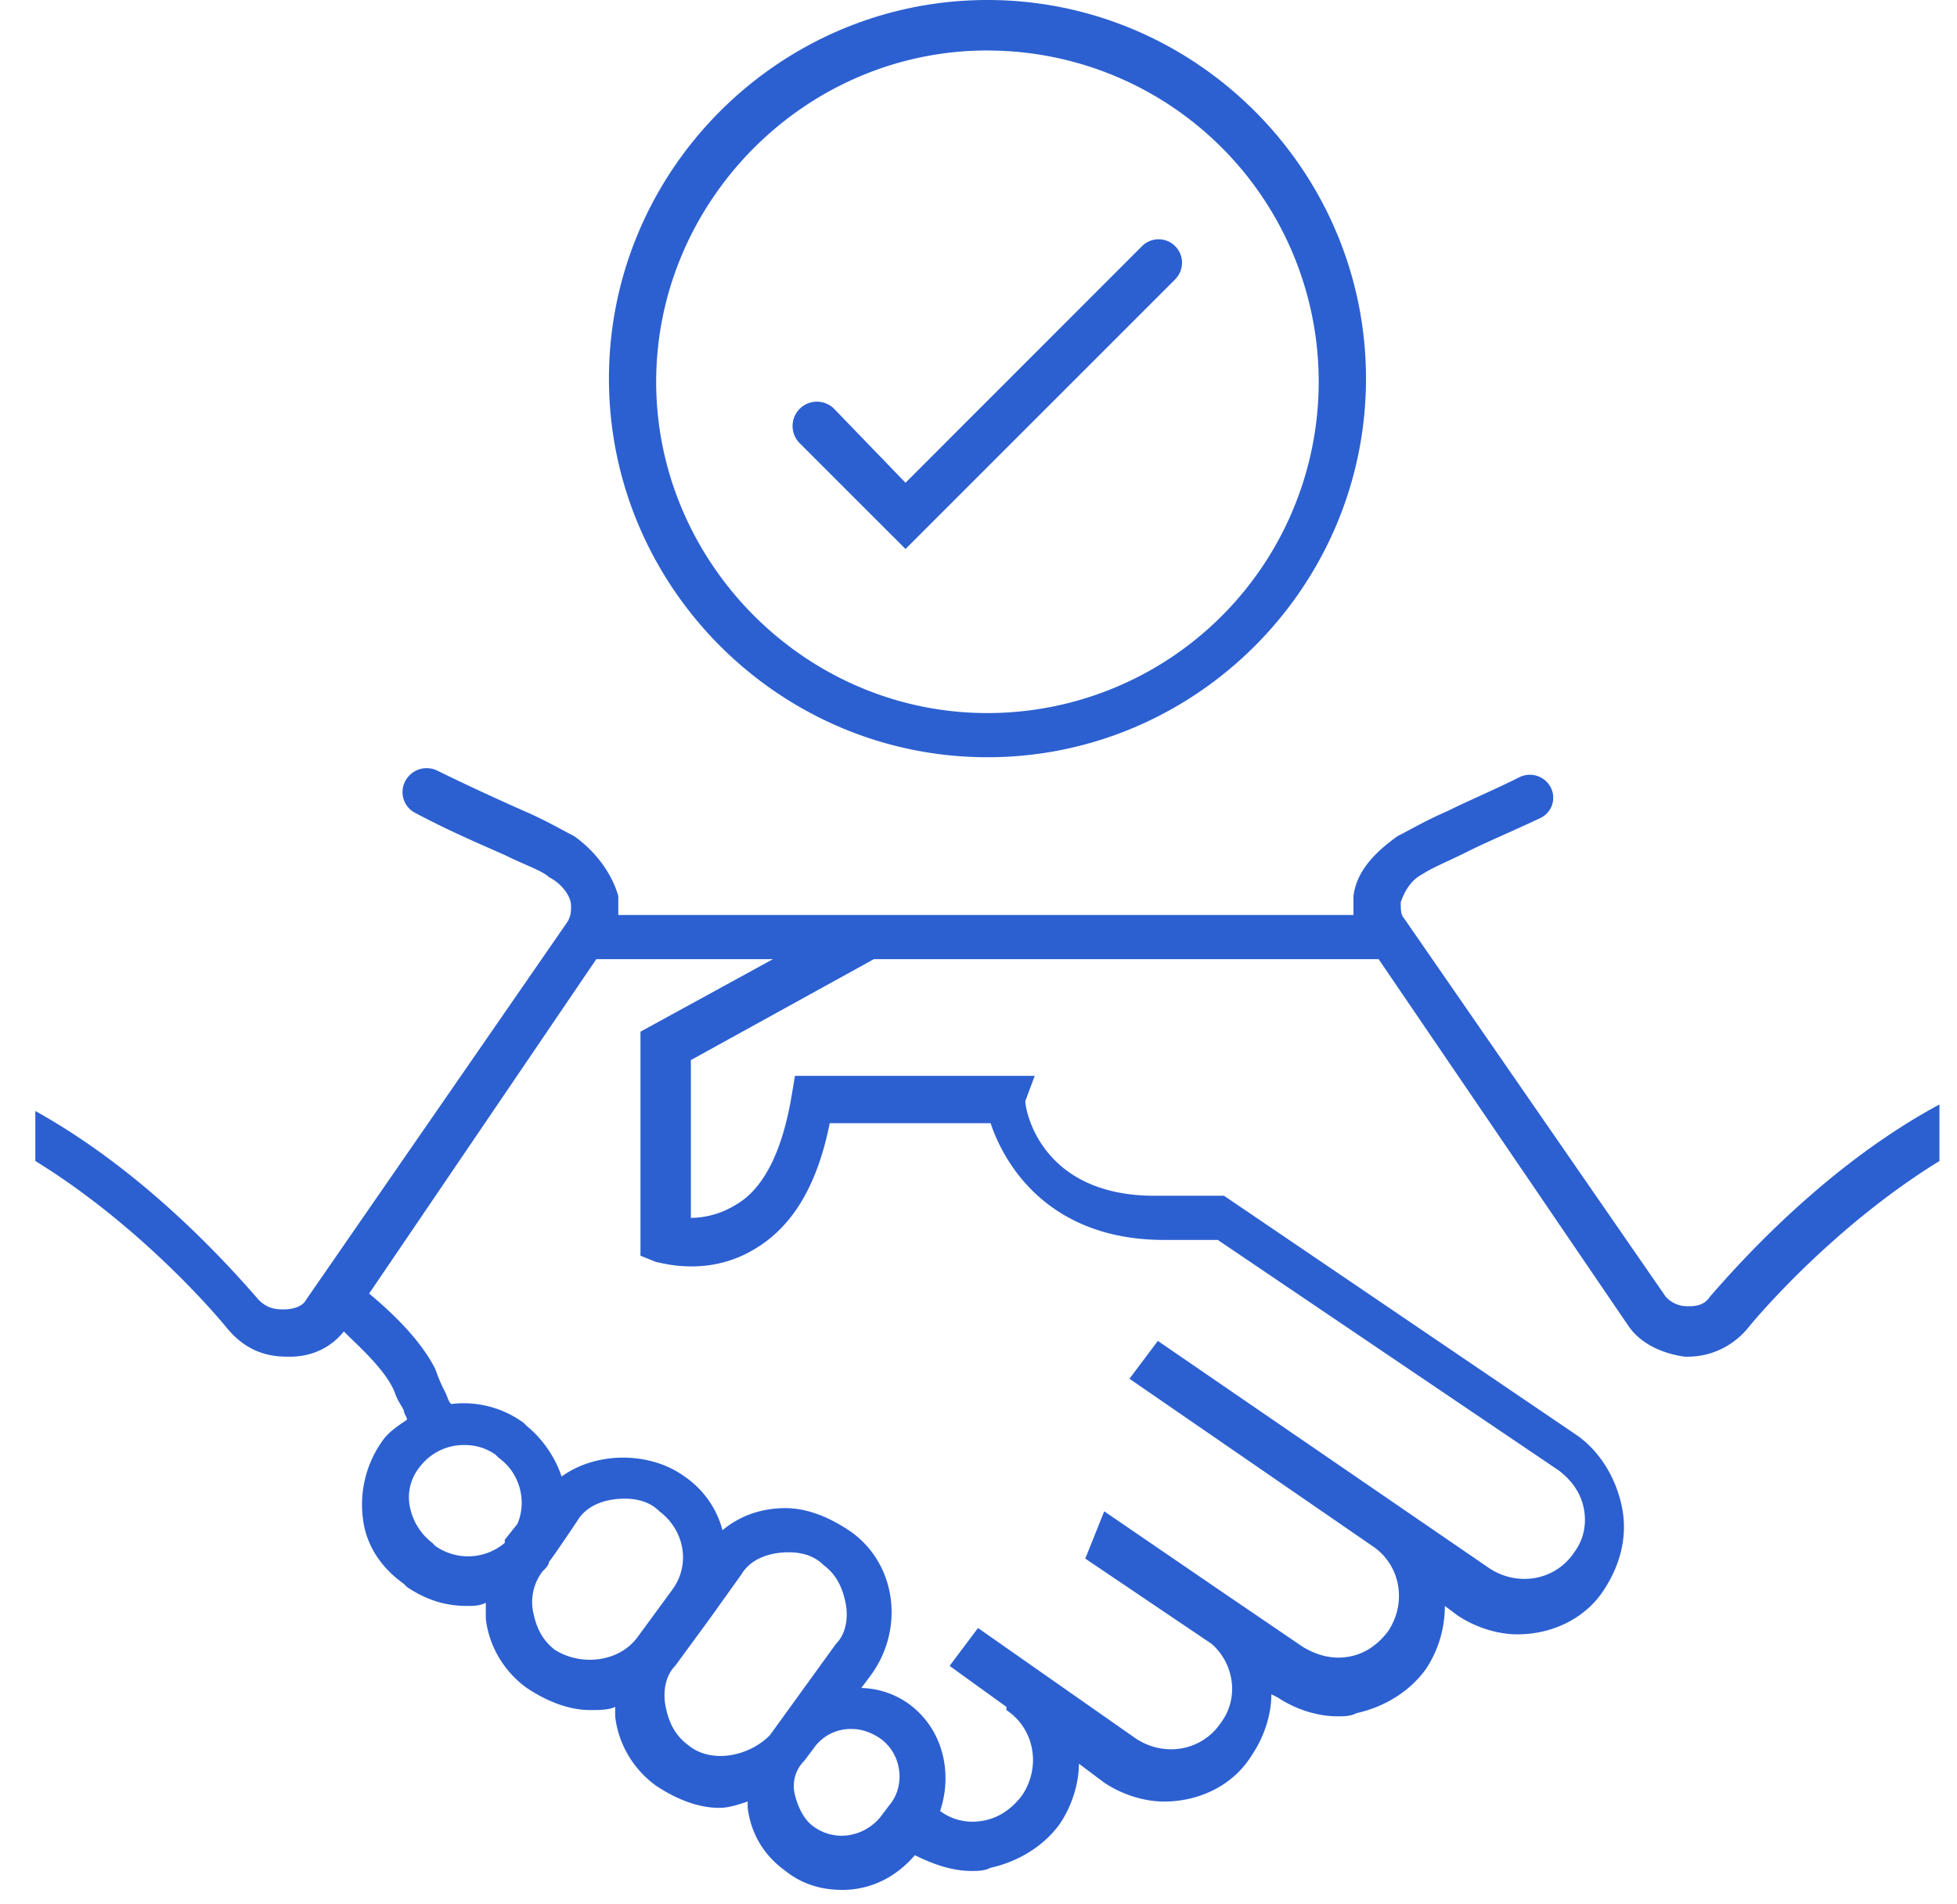 <svg width="37" height="36" fill="none" xmlns="http://www.w3.org/2000/svg"><g fill="#2C60D1" clip-path="url(#clip0_6858_23604)"><path d="M37.872 20.807a.44.44 0 00-.585-.235c-2.37 1.074-4.225 3.095-4.959 3.942-.119.179-.298.179-.417.179a.542.542 0 01-.418-.18l-4.95-7.157c-.06-.06-.06-.179-.06-.298.06-.179.18-.418.418-.537.179-.119.477-.238.835-.417.385-.193.848-.385 1.388-.64a.425.425 0 00.19-.588.445.445 0 00-.592-.181c-.504.252-.962.442-1.344.633-.418.18-.716.358-.954.478-.418.298-.776.656-.835 1.133v.358H11.69v-.358c-.119-.418-.417-.835-.835-1.133-.238-.12-.537-.299-.954-.478-.45-.2-.982-.441-1.634-.76a.456.456 0 00-.602.193.442.442 0 00.177.602c.67.356 1.25.6 1.701.8.358.18.716.299.835.418.239.12.418.358.418.537 0 .119 0 .179-.06.298l-4.95 7.157c-.06.12-.24.18-.418.18-.12 0-.298 0-.477-.18-.734-.847-2.59-2.87-4.963-3.943a.393.393 0 00-.535.249c-.062.2.04.415.23.503 2.292 1.068 4.16 3.103 4.671 3.728.299.358.656.537 1.134.537h.06c.417 0 .775-.179 1.013-.477.298.298.776.715.955 1.133.06.179.119.239.178.358 0 .06.06.12.06.179-.179.12-.358.238-.477.417a2.074 2.074 0 00-.358 1.432c.06.537.358.954.775 1.252l.06.06c.358.239.716.358 1.133.358.12 0 .239 0 .358-.06v.299c.06.536.358 1.013.776 1.312.357.238.775.417 1.193.417.178 0 .357 0 .477-.06v.18c.06.536.357 1.013.775 1.312.358.238.775.417 1.193.417.179 0 .358-.06.537-.12v.12c.06.477.298.895.715 1.193.299.239.657.358 1.074.358.537 0 1.014-.239 1.372-.656.358.179.716.298 1.074.298.119 0 .238 0 .357-.06.537-.119 1.014-.417 1.313-.835.238-.357.357-.775.357-1.133l.478.358c.358.239.775.358 1.133.358.656 0 1.312-.298 1.67-.895.239-.358.358-.775.358-1.133l.12.06c.357.238.774.357 1.132.357.12 0 .239 0 .358-.06.537-.119 1.014-.417 1.312-.834a2.15 2.15 0 00.358-1.193l.239.179c.358.238.775.358 1.133.358.656 0 1.312-.299 1.67-.895.298-.477.418-1.014.298-1.55-.119-.538-.417-1.015-.835-1.313l-6.68-4.533H21.83c-2.147 0-2.445-1.61-2.445-1.79l.178-.477H15.03l-.06.358c-.178 1.074-.536 1.79-1.073 2.088a1.632 1.632 0 01-.835.239V20.04l3.46-1.908h9.543l4.712 6.918c.238.358.656.537 1.073.597h.06c.417 0 .835-.179 1.133-.537.506-.618 2.334-2.61 4.587-3.688.23-.11.341-.38.24-.615zm-29.64 8.419l-.06-.06a1.134 1.134 0 01-.417-.656.905.905 0 01.179-.776c.179-.238.477-.417.835-.417.238 0 .417.06.596.179l.06.06c.417.298.537.835.358 1.252l-.239.298v.06a1.073 1.073 0 01-1.312.06zm2.266 1.968c-.238-.179-.357-.418-.417-.716a.95.95 0 01.179-.775c.06-.06.12-.12.12-.18.059-.059.536-.774.536-.774.179-.299.537-.418.895-.418.238 0 .477.06.656.239.477.357.596 1.014.238 1.49l-.656.895c-.358.478-1.073.537-1.55.239zm2.506 1.79c-.24-.18-.358-.418-.418-.717-.06-.298 0-.596.179-.775l.656-.895.597-.835c.178-.298.536-.417.894-.417.239 0 .477.06.656.239.239.178.358.417.418.715.06.299 0 .597-.18.776l-1.252 1.73c-.417.417-1.133.536-1.55.178zm3.817 1.133l-.18.238c-.297.358-.834.477-1.252.179-.179-.12-.298-.358-.358-.596a.673.673 0 01.18-.657l.178-.238a.85.85 0 01.716-.358c.179 0 .358.06.537.179.417.298.477.895.179 1.253zm-4.712-14.613v4.234l.298.12c.06 0 .954.298 1.849-.239.716-.418 1.193-1.193 1.431-2.386h3.042c.299.895 1.193 2.207 3.28 2.207h1.015l6.441 4.354c.24.18.418.418.478.716s0 .596-.18.835c-.357.537-1.073.656-1.61.298l-6.262-4.294-.537.715 4.593 3.162c.536.358.656 1.073.298 1.61-.18.239-.418.418-.716.477-.298.06-.596 0-.895-.179l-1.49-1.014-2.267-1.55-.358.894 2.386 1.61c.417.358.536 1.015.178 1.492-.357.536-1.073.656-1.61.298l-2.982-2.088-.537.716 1.074.775v.06c.536.358.656 1.074.298 1.61-.18.24-.418.418-.716.478s-.596 0-.835-.18c.239-.715.06-1.55-.596-2.027a1.606 1.606 0 00-.895-.298l.179-.239c.656-.895.477-2.147-.418-2.744-.358-.238-.775-.417-1.193-.417-.417 0-.835.12-1.192.417a1.779 1.779 0 00-.716-1.014c-.656-.477-1.67-.477-2.326 0a2.12 2.12 0 00-.656-.954l-.06-.06a1.921 1.921 0 00-1.372-.357c-.06-.06-.06-.12-.12-.239a2.91 2.91 0 01-.178-.418c-.298-.596-.895-1.133-1.253-1.431l4.295-6.322h3.34l-2.505 1.371zM22.218 5.28a.443.443 0 10-.626-.627L17.12 9.126l-1.345-1.393a.46.46 0 10-.656.645l2.001 2 5.1-5.099z"/><path d="M18.67 14.315c3.936 0 7.156-3.221 7.156-7.158C25.826 3.221 22.607 0 18.67 0s-7.157 3.22-7.157 7.157 3.22 7.158 7.157 7.158zm0-13.36a6.262 6.262 0 016.262 6.262 6.262 6.262 0 01-6.263 6.263c-3.46 0-6.263-2.863-6.263-6.263S15.21.954 18.67.954z"/></g><defs><clipPath id="clip0_6858_23604"><path fill="#fff" transform="translate(.668)" d="M0 0h36v36H0z"/></clipPath></defs></svg>